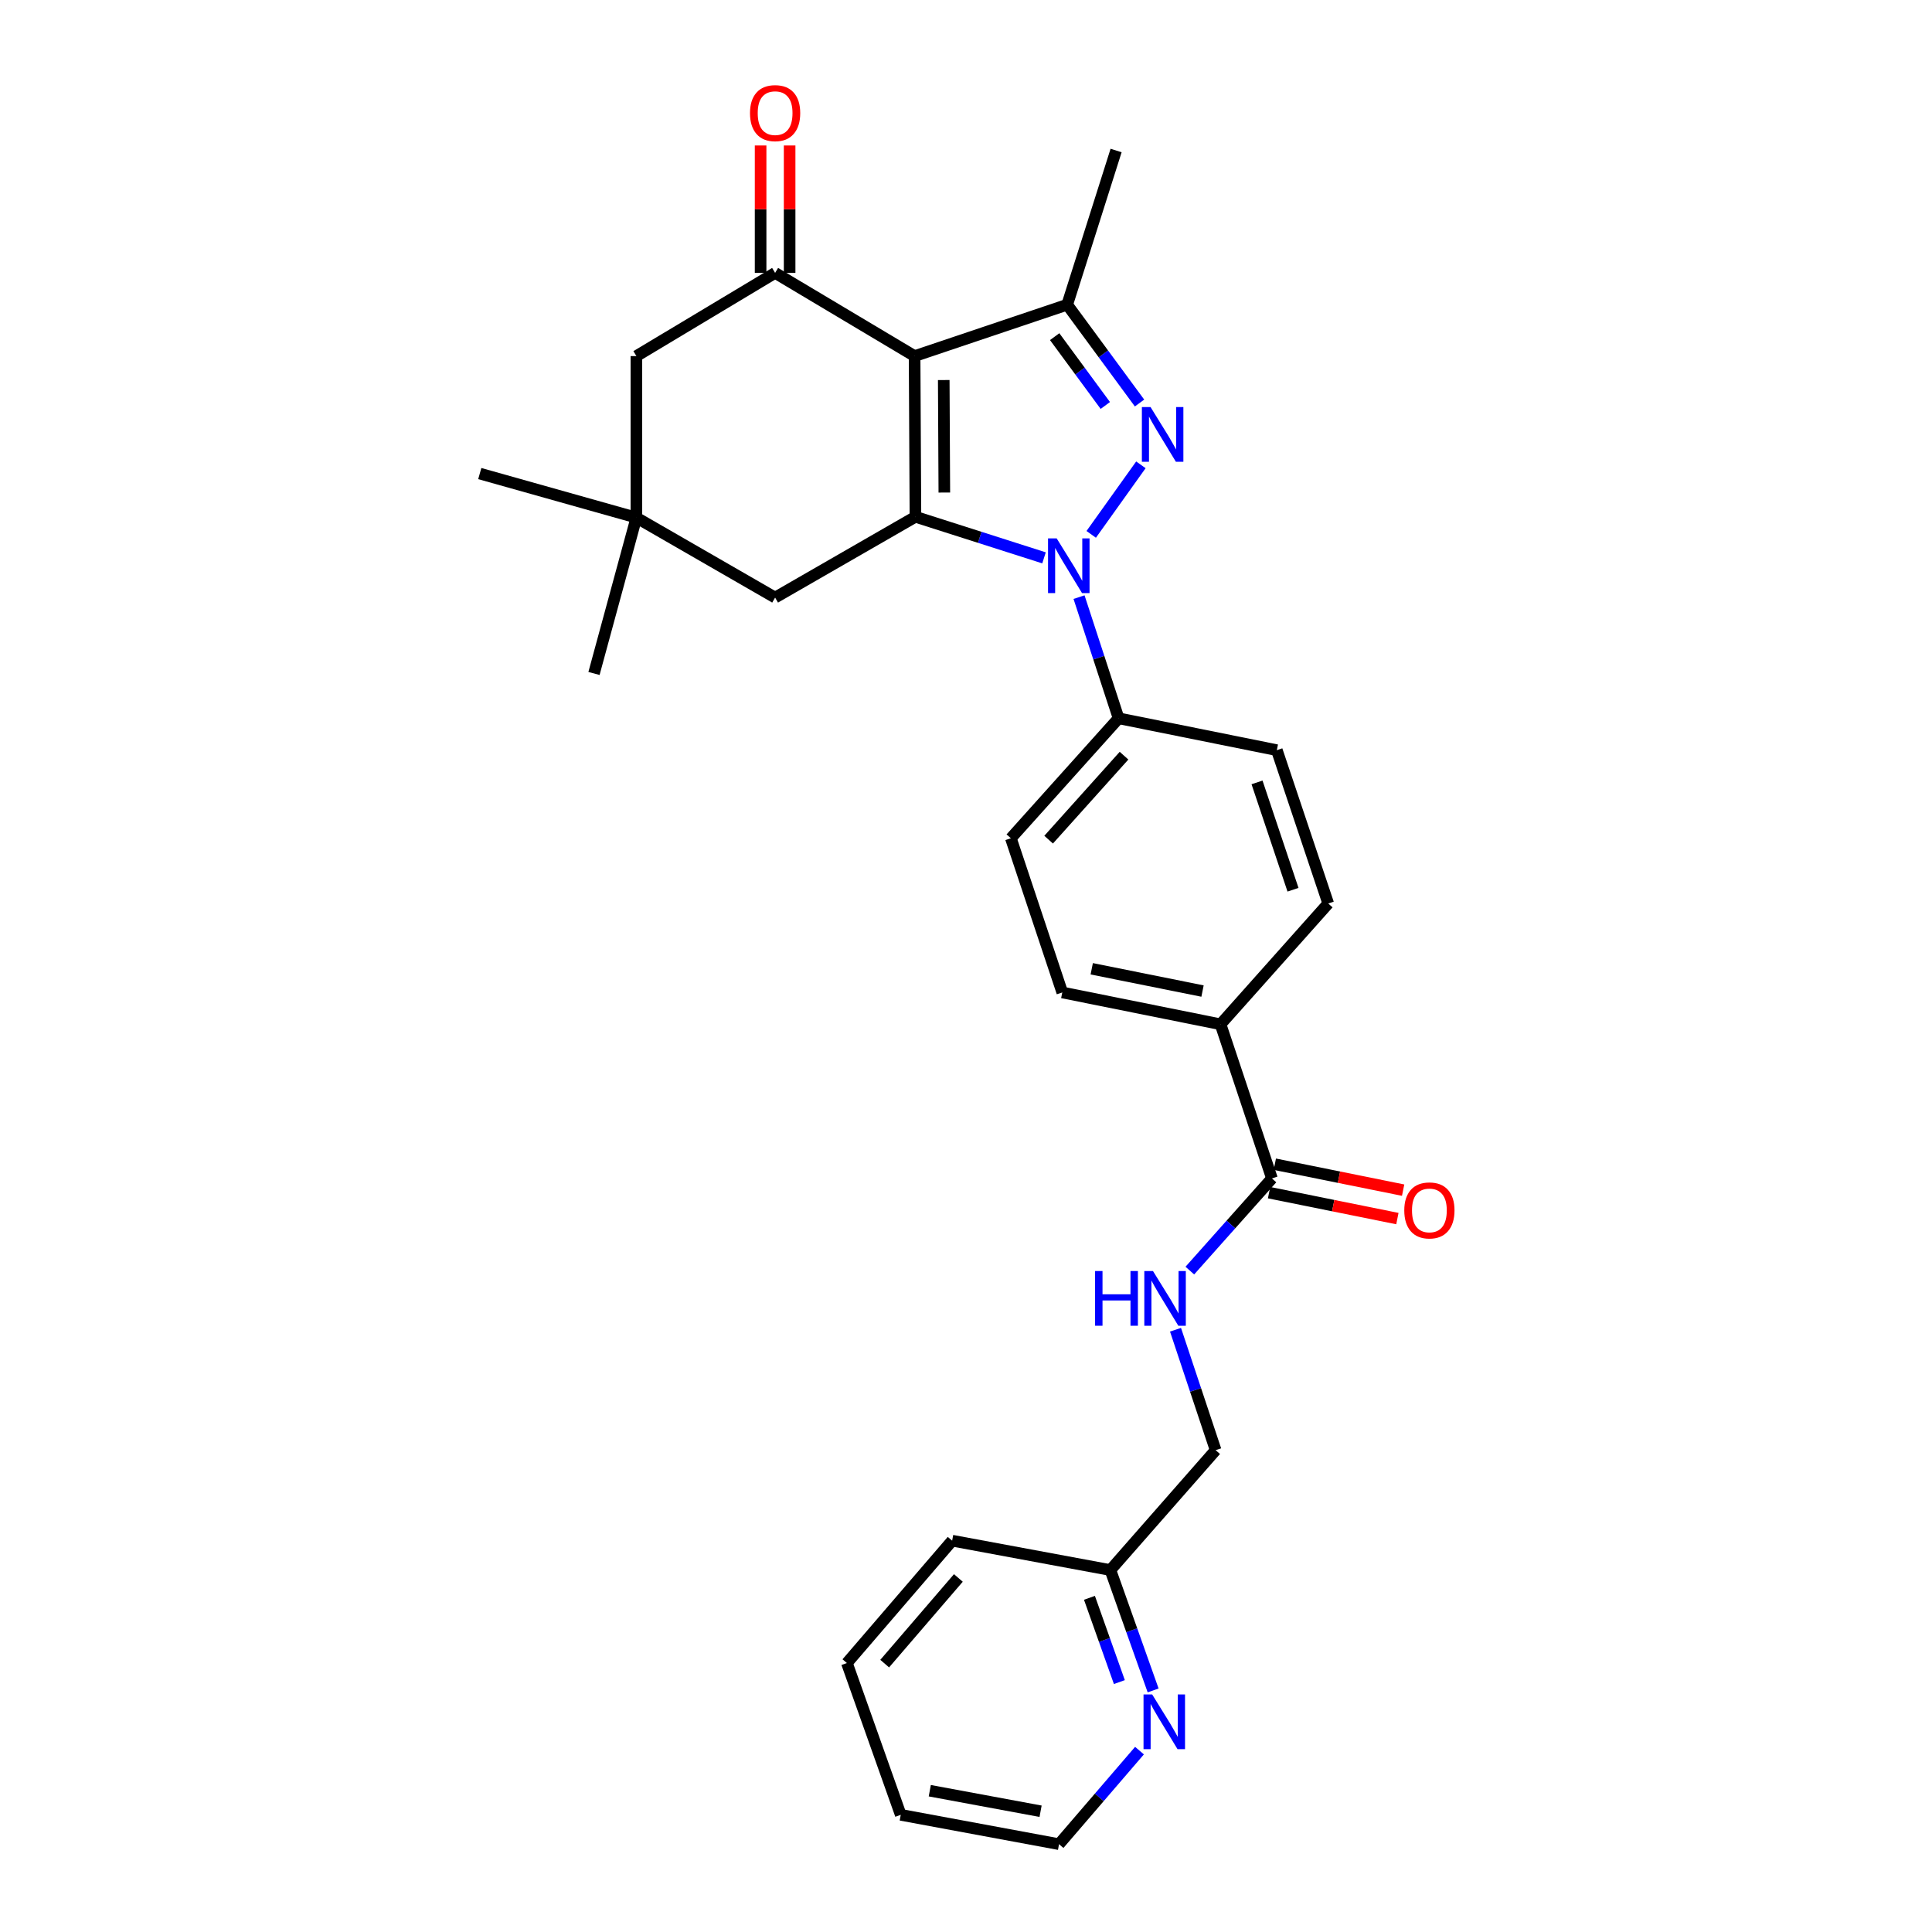 <?xml version='1.0' encoding='iso-8859-1'?>
<svg version='1.1' baseProfile='full'
              xmlns='http://www.w3.org/2000/svg'
                      xmlns:rdkit='http://www.rdkit.org/xml'
                      xmlns:xlink='http://www.w3.org/1999/xlink'
                  xml:space='preserve'
width='1000px' height='1000px' viewBox='0 0 1000 1000'>
<!-- END OF HEADER -->
<rect style='opacity:1.0;fill:#FFFFFF;stroke:none' width='1000' height='1000' x='0' y='0'> </rect>
<path class='bond-1' d='M 473.395,184.312 L 473.829,267.492' style='fill:none;fill-rule:evenodd;stroke:#000000;stroke-width:6px;stroke-linecap:butt;stroke-linejoin:miter;stroke-opacity:1' />
<path class='bond-1' d='M 488.482,196.711 L 488.786,254.937' style='fill:none;fill-rule:evenodd;stroke:#000000;stroke-width:6px;stroke-linecap:butt;stroke-linejoin:miter;stroke-opacity:1' />
<path class='bond-3' d='M 473.395,184.312 L 552.377,157.715' style='fill:none;fill-rule:evenodd;stroke:#000000;stroke-width:6px;stroke-linecap:butt;stroke-linejoin:miter;stroke-opacity:1' />
<path class='bond-4' d='M 473.395,184.312 L 401.198,141.249' style='fill:none;fill-rule:evenodd;stroke:#000000;stroke-width:6px;stroke-linecap:butt;stroke-linejoin:miter;stroke-opacity:1' />
<path class='bond-0' d='M 540.38,288.743 L 507.105,278.117' style='fill:none;fill-rule:evenodd;stroke:#0000FF;stroke-width:6px;stroke-linecap:butt;stroke-linejoin:miter;stroke-opacity:1' />
<path class='bond-0' d='M 507.105,278.117 L 473.829,267.492' style='fill:none;fill-rule:evenodd;stroke:#000000;stroke-width:6px;stroke-linecap:butt;stroke-linejoin:miter;stroke-opacity:1' />
<path class='bond-7' d='M 558.505,309.074 L 568.744,340.43' style='fill:none;fill-rule:evenodd;stroke:#0000FF;stroke-width:6px;stroke-linecap:butt;stroke-linejoin:miter;stroke-opacity:1' />
<path class='bond-7' d='M 568.744,340.43 L 578.983,371.786' style='fill:none;fill-rule:evenodd;stroke:#000000;stroke-width:6px;stroke-linecap:butt;stroke-linejoin:miter;stroke-opacity:1' />
<path class='bond-28' d='M 564.811,276.588 L 590.523,240.596' style='fill:none;fill-rule:evenodd;stroke:#0000FF;stroke-width:6px;stroke-linecap:butt;stroke-linejoin:miter;stroke-opacity:1' />
<path class='bond-6' d='M 473.829,267.492 L 401.198,309.303' style='fill:none;fill-rule:evenodd;stroke:#000000;stroke-width:6px;stroke-linecap:butt;stroke-linejoin:miter;stroke-opacity:1' />
<path class='bond-2' d='M 589.822,208.603 L 571.1,183.159' style='fill:none;fill-rule:evenodd;stroke:#0000FF;stroke-width:6px;stroke-linecap:butt;stroke-linejoin:miter;stroke-opacity:1' />
<path class='bond-2' d='M 571.1,183.159 L 552.377,157.715' style='fill:none;fill-rule:evenodd;stroke:#000000;stroke-width:6px;stroke-linecap:butt;stroke-linejoin:miter;stroke-opacity:1' />
<path class='bond-2' d='M 572.106,209.873 L 559,192.062' style='fill:none;fill-rule:evenodd;stroke:#0000FF;stroke-width:6px;stroke-linecap:butt;stroke-linejoin:miter;stroke-opacity:1' />
<path class='bond-2' d='M 559,192.062 L 545.895,174.251' style='fill:none;fill-rule:evenodd;stroke:#000000;stroke-width:6px;stroke-linecap:butt;stroke-linejoin:miter;stroke-opacity:1' />
<path class='bond-21' d='M 552.377,157.715 L 577.689,77.907' style='fill:none;fill-rule:evenodd;stroke:#000000;stroke-width:6px;stroke-linecap:butt;stroke-linejoin:miter;stroke-opacity:1' />
<path class='bond-9' d='M 401.198,141.249 L 329.393,184.312' style='fill:none;fill-rule:evenodd;stroke:#000000;stroke-width:6px;stroke-linecap:butt;stroke-linejoin:miter;stroke-opacity:1' />
<path class='bond-12' d='M 408.709,141.249 L 408.709,108.274' style='fill:none;fill-rule:evenodd;stroke:#000000;stroke-width:6px;stroke-linecap:butt;stroke-linejoin:miter;stroke-opacity:1' />
<path class='bond-12' d='M 408.709,108.274 L 408.709,75.3' style='fill:none;fill-rule:evenodd;stroke:#FF0000;stroke-width:6px;stroke-linecap:butt;stroke-linejoin:miter;stroke-opacity:1' />
<path class='bond-12' d='M 393.687,141.249 L 393.687,108.274' style='fill:none;fill-rule:evenodd;stroke:#000000;stroke-width:6px;stroke-linecap:butt;stroke-linejoin:miter;stroke-opacity:1' />
<path class='bond-12' d='M 393.687,108.274 L 393.687,75.3' style='fill:none;fill-rule:evenodd;stroke:#FF0000;stroke-width:6px;stroke-linecap:butt;stroke-linejoin:miter;stroke-opacity:1' />
<path class='bond-5' d='M 658.357,609.959 L 631.751,530.167' style='fill:none;fill-rule:evenodd;stroke:#000000;stroke-width:6px;stroke-linecap:butt;stroke-linejoin:miter;stroke-opacity:1' />
<path class='bond-10' d='M 658.357,609.959 L 637.105,633.807' style='fill:none;fill-rule:evenodd;stroke:#000000;stroke-width:6px;stroke-linecap:butt;stroke-linejoin:miter;stroke-opacity:1' />
<path class='bond-10' d='M 637.105,633.807 L 615.853,657.656' style='fill:none;fill-rule:evenodd;stroke:#0000FF;stroke-width:6px;stroke-linecap:butt;stroke-linejoin:miter;stroke-opacity:1' />
<path class='bond-14' d='M 656.869,617.321 L 690.077,624.031' style='fill:none;fill-rule:evenodd;stroke:#000000;stroke-width:6px;stroke-linecap:butt;stroke-linejoin:miter;stroke-opacity:1' />
<path class='bond-14' d='M 690.077,624.031 L 723.285,630.74' style='fill:none;fill-rule:evenodd;stroke:#FF0000;stroke-width:6px;stroke-linecap:butt;stroke-linejoin:miter;stroke-opacity:1' />
<path class='bond-14' d='M 659.845,602.597 L 693.052,609.306' style='fill:none;fill-rule:evenodd;stroke:#000000;stroke-width:6px;stroke-linecap:butt;stroke-linejoin:miter;stroke-opacity:1' />
<path class='bond-14' d='M 693.052,609.306 L 726.26,616.016' style='fill:none;fill-rule:evenodd;stroke:#FF0000;stroke-width:6px;stroke-linecap:butt;stroke-linejoin:miter;stroke-opacity:1' />
<path class='bond-29' d='M 401.198,309.303 L 329.393,267.926' style='fill:none;fill-rule:evenodd;stroke:#000000;stroke-width:6px;stroke-linecap:butt;stroke-linejoin:miter;stroke-opacity:1' />
<path class='bond-15' d='M 578.983,371.786 L 523.226,433.885' style='fill:none;fill-rule:evenodd;stroke:#000000;stroke-width:6px;stroke-linecap:butt;stroke-linejoin:miter;stroke-opacity:1' />
<path class='bond-15' d='M 581.797,391.137 L 542.767,434.606' style='fill:none;fill-rule:evenodd;stroke:#000000;stroke-width:6px;stroke-linecap:butt;stroke-linejoin:miter;stroke-opacity:1' />
<path class='bond-16' d='M 578.983,371.786 L 660.886,388.285' style='fill:none;fill-rule:evenodd;stroke:#000000;stroke-width:6px;stroke-linecap:butt;stroke-linejoin:miter;stroke-opacity:1' />
<path class='bond-8' d='M 329.393,267.926 L 329.393,184.312' style='fill:none;fill-rule:evenodd;stroke:#000000;stroke-width:6px;stroke-linecap:butt;stroke-linejoin:miter;stroke-opacity:1' />
<path class='bond-22' d='M 329.393,267.926 L 248.333,245.118' style='fill:none;fill-rule:evenodd;stroke:#000000;stroke-width:6px;stroke-linecap:butt;stroke-linejoin:miter;stroke-opacity:1' />
<path class='bond-23' d='M 329.393,267.926 L 307.445,348.585' style='fill:none;fill-rule:evenodd;stroke:#000000;stroke-width:6px;stroke-linecap:butt;stroke-linejoin:miter;stroke-opacity:1' />
<path class='bond-19' d='M 608.443,688.271 L 618.829,719.439' style='fill:none;fill-rule:evenodd;stroke:#0000FF;stroke-width:6px;stroke-linecap:butt;stroke-linejoin:miter;stroke-opacity:1' />
<path class='bond-19' d='M 618.829,719.439 L 629.214,750.606' style='fill:none;fill-rule:evenodd;stroke:#000000;stroke-width:6px;stroke-linecap:butt;stroke-linejoin:miter;stroke-opacity:1' />
<path class='bond-11' d='M 631.751,530.167 L 687.491,467.651' style='fill:none;fill-rule:evenodd;stroke:#000000;stroke-width:6px;stroke-linecap:butt;stroke-linejoin:miter;stroke-opacity:1' />
<path class='bond-30' d='M 631.751,530.167 L 549.832,513.693' style='fill:none;fill-rule:evenodd;stroke:#000000;stroke-width:6px;stroke-linecap:butt;stroke-linejoin:miter;stroke-opacity:1' />
<path class='bond-30' d='M 622.425,512.969 L 565.081,501.437' style='fill:none;fill-rule:evenodd;stroke:#000000;stroke-width:6px;stroke-linecap:butt;stroke-linejoin:miter;stroke-opacity:1' />
<path class='bond-13' d='M 596.858,874.959 L 585.796,843.807' style='fill:none;fill-rule:evenodd;stroke:#0000FF;stroke-width:6px;stroke-linecap:butt;stroke-linejoin:miter;stroke-opacity:1' />
<path class='bond-13' d='M 585.796,843.807 L 574.735,812.655' style='fill:none;fill-rule:evenodd;stroke:#000000;stroke-width:6px;stroke-linecap:butt;stroke-linejoin:miter;stroke-opacity:1' />
<path class='bond-13' d='M 579.383,870.64 L 571.64,848.834' style='fill:none;fill-rule:evenodd;stroke:#0000FF;stroke-width:6px;stroke-linecap:butt;stroke-linejoin:miter;stroke-opacity:1' />
<path class='bond-13' d='M 571.64,848.834 L 563.897,827.027' style='fill:none;fill-rule:evenodd;stroke:#000000;stroke-width:6px;stroke-linecap:butt;stroke-linejoin:miter;stroke-opacity:1' />
<path class='bond-24' d='M 589.797,906.121 L 568.976,930.333' style='fill:none;fill-rule:evenodd;stroke:#0000FF;stroke-width:6px;stroke-linecap:butt;stroke-linejoin:miter;stroke-opacity:1' />
<path class='bond-24' d='M 568.976,930.333 L 548.154,954.545' style='fill:none;fill-rule:evenodd;stroke:#000000;stroke-width:6px;stroke-linecap:butt;stroke-linejoin:miter;stroke-opacity:1' />
<path class='bond-18' d='M 523.226,433.885 L 549.832,513.693' style='fill:none;fill-rule:evenodd;stroke:#000000;stroke-width:6px;stroke-linecap:butt;stroke-linejoin:miter;stroke-opacity:1' />
<path class='bond-17' d='M 660.886,388.285 L 687.491,467.651' style='fill:none;fill-rule:evenodd;stroke:#000000;stroke-width:6px;stroke-linecap:butt;stroke-linejoin:miter;stroke-opacity:1' />
<path class='bond-17' d='M 650.634,404.965 L 669.257,460.521' style='fill:none;fill-rule:evenodd;stroke:#000000;stroke-width:6px;stroke-linecap:butt;stroke-linejoin:miter;stroke-opacity:1' />
<path class='bond-20' d='M 629.214,750.606 L 574.735,812.655' style='fill:none;fill-rule:evenodd;stroke:#000000;stroke-width:6px;stroke-linecap:butt;stroke-linejoin:miter;stroke-opacity:1' />
<path class='bond-25' d='M 574.735,812.655 L 492.832,797.449' style='fill:none;fill-rule:evenodd;stroke:#000000;stroke-width:6px;stroke-linecap:butt;stroke-linejoin:miter;stroke-opacity:1' />
<path class='bond-31' d='M 548.154,954.545 L 466.226,939.357' style='fill:none;fill-rule:evenodd;stroke:#000000;stroke-width:6px;stroke-linecap:butt;stroke-linejoin:miter;stroke-opacity:1' />
<path class='bond-31' d='M 538.603,937.497 L 481.254,926.865' style='fill:none;fill-rule:evenodd;stroke:#000000;stroke-width:6px;stroke-linecap:butt;stroke-linejoin:miter;stroke-opacity:1' />
<path class='bond-27' d='M 492.832,797.449 L 438.352,860.792' style='fill:none;fill-rule:evenodd;stroke:#000000;stroke-width:6px;stroke-linecap:butt;stroke-linejoin:miter;stroke-opacity:1' />
<path class='bond-27' d='M 496.049,816.746 L 457.913,861.086' style='fill:none;fill-rule:evenodd;stroke:#000000;stroke-width:6px;stroke-linecap:butt;stroke-linejoin:miter;stroke-opacity:1' />
<path class='bond-26' d='M 466.226,939.357 L 438.352,860.792' style='fill:none;fill-rule:evenodd;stroke:#000000;stroke-width:6px;stroke-linecap:butt;stroke-linejoin:miter;stroke-opacity:1' />
<path  class='atom-1' d='M 546.943 278.677
L 556.223 293.677
Q 557.143 295.157, 558.623 297.837
Q 560.103 300.517, 560.183 300.677
L 560.183 278.677
L 563.943 278.677
L 563.943 306.997
L 560.063 306.997
L 550.103 290.597
Q 548.943 288.677, 547.703 286.477
Q 546.503 284.277, 546.143 283.597
L 546.143 306.997
L 542.463 306.997
L 542.463 278.677
L 546.943 278.677
' fill='#0000FF'/>
<path  class='atom-3' d='M 595.514 210.686
L 604.794 225.686
Q 605.714 227.166, 607.194 229.846
Q 608.674 232.526, 608.754 232.686
L 608.754 210.686
L 612.514 210.686
L 612.514 239.006
L 608.634 239.006
L 598.674 222.606
Q 597.514 220.686, 596.274 218.486
Q 595.074 216.286, 594.714 215.606
L 594.714 239.006
L 591.034 239.006
L 591.034 210.686
L 595.514 210.686
' fill='#0000FF'/>
<path  class='atom-11' d='M 566.815 657.881
L 570.655 657.881
L 570.655 669.921
L 585.135 669.921
L 585.135 657.881
L 588.975 657.881
L 588.975 686.201
L 585.135 686.201
L 585.135 673.121
L 570.655 673.121
L 570.655 686.201
L 566.815 686.201
L 566.815 657.881
' fill='#0000FF'/>
<path  class='atom-11' d='M 596.775 657.881
L 606.055 672.881
Q 606.975 674.361, 608.455 677.041
Q 609.935 679.721, 610.015 679.881
L 610.015 657.881
L 613.775 657.881
L 613.775 686.201
L 609.895 686.201
L 599.935 669.801
Q 598.775 667.881, 597.535 665.681
Q 596.335 663.481, 595.975 662.801
L 595.975 686.201
L 592.295 686.201
L 592.295 657.881
L 596.775 657.881
' fill='#0000FF'/>
<path  class='atom-13' d='M 388.198 58.55
Q 388.198 51.75, 391.558 47.95
Q 394.918 44.15, 401.198 44.15
Q 407.478 44.15, 410.838 47.95
Q 414.198 51.75, 414.198 58.55
Q 414.198 65.43, 410.798 69.35
Q 407.398 73.23, 401.198 73.23
Q 394.958 73.23, 391.558 69.35
Q 388.198 65.47, 388.198 58.55
M 401.198 70.03
Q 405.518 70.03, 407.838 67.15
Q 410.198 64.23, 410.198 58.55
Q 410.198 52.99, 407.838 50.19
Q 405.518 47.35, 401.198 47.35
Q 396.878 47.35, 394.518 50.15
Q 392.198 52.95, 392.198 58.55
Q 392.198 64.27, 394.518 67.15
Q 396.878 70.03, 401.198 70.03
' fill='#FF0000'/>
<path  class='atom-14' d='M 596.366 877.043
L 605.646 892.043
Q 606.566 893.523, 608.046 896.203
Q 609.526 898.883, 609.606 899.043
L 609.606 877.043
L 613.366 877.043
L 613.366 905.363
L 609.486 905.363
L 599.526 888.963
Q 598.366 887.043, 597.126 884.843
Q 595.926 882.643, 595.566 881.963
L 595.566 905.363
L 591.886 905.363
L 591.886 877.043
L 596.366 877.043
' fill='#0000FF'/>
<path  class='atom-15' d='M 726.851 626.505
Q 726.851 619.705, 730.211 615.905
Q 733.571 612.105, 739.851 612.105
Q 746.131 612.105, 749.491 615.905
Q 752.851 619.705, 752.851 626.505
Q 752.851 633.385, 749.451 637.305
Q 746.051 641.185, 739.851 641.185
Q 733.611 641.185, 730.211 637.305
Q 726.851 633.425, 726.851 626.505
M 739.851 637.985
Q 744.171 637.985, 746.491 635.105
Q 748.851 632.185, 748.851 626.505
Q 748.851 620.945, 746.491 618.145
Q 744.171 615.305, 739.851 615.305
Q 735.531 615.305, 733.171 618.105
Q 730.851 620.905, 730.851 626.505
Q 730.851 632.225, 733.171 635.105
Q 735.531 637.985, 739.851 637.985
' fill='#FF0000'/>
</svg>
